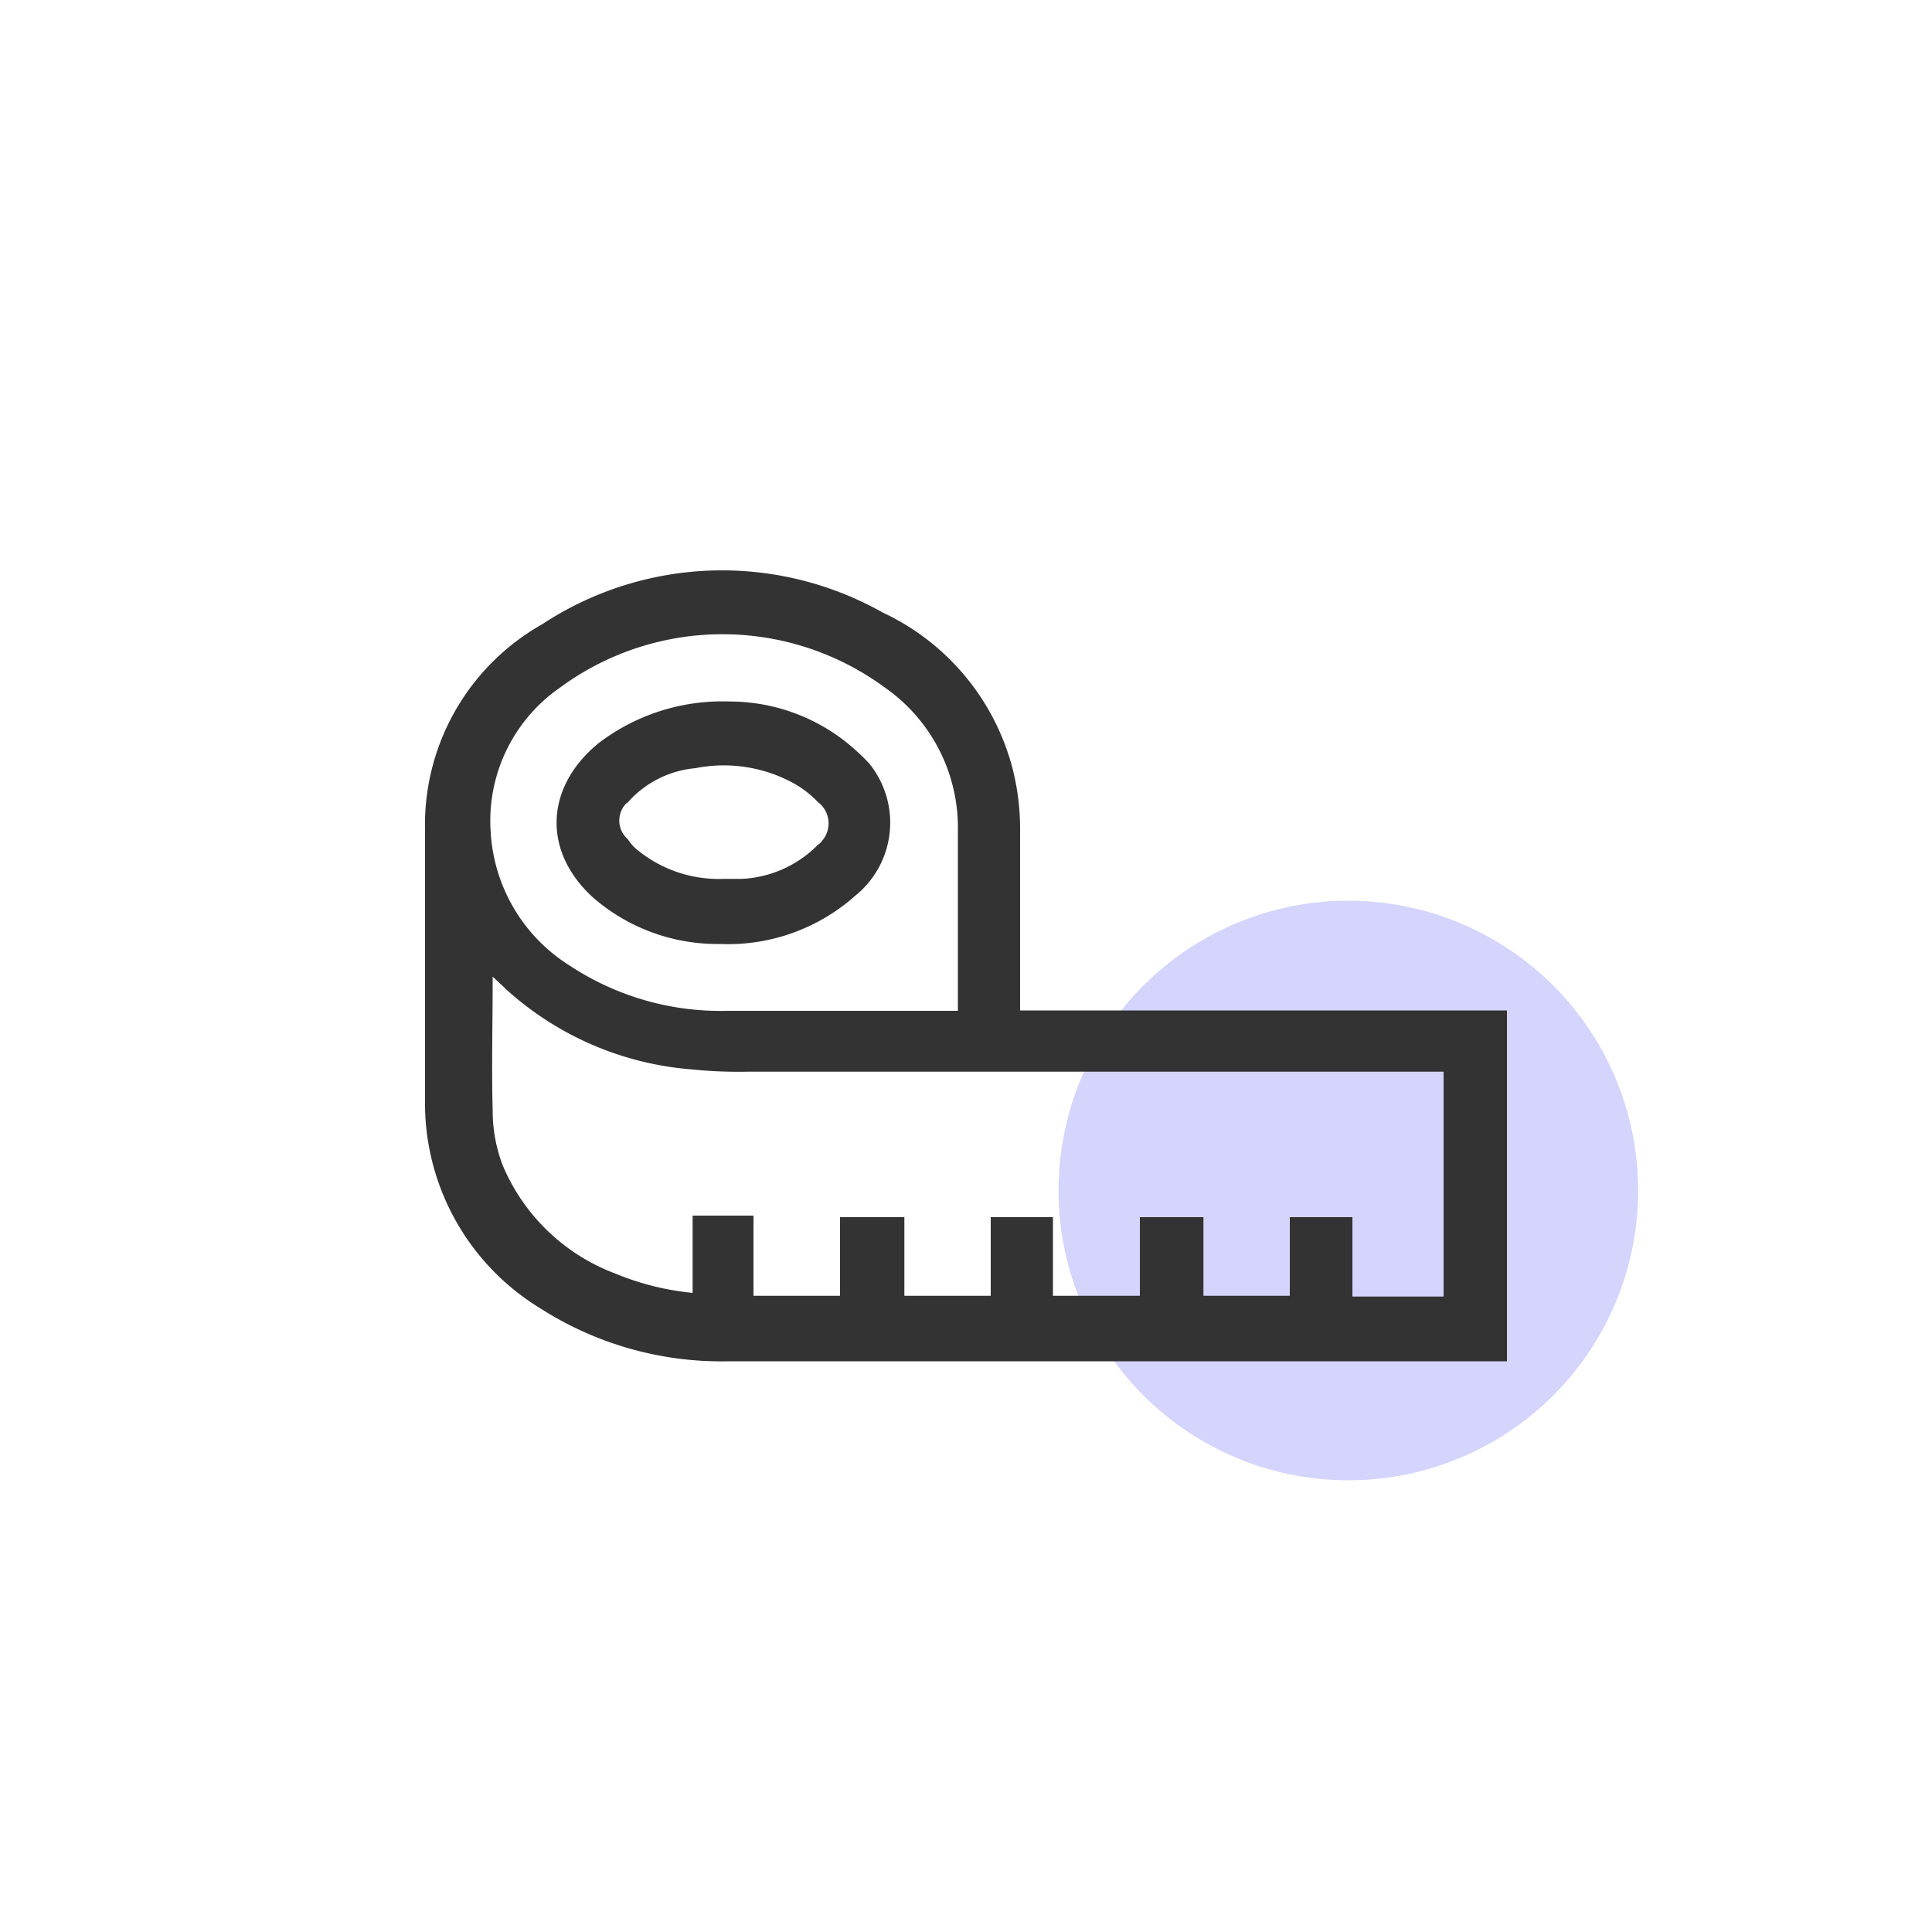 <svg id="Layer_1" data-name="Layer 1" xmlns="http://www.w3.org/2000/svg" viewBox="0 0 100 100"><defs><style>.cls-1{fill:#d5d4fc;}.cls-2{fill:#333;}</style></defs><path class="cls-1" d="M69.79,46.62h0a15,15,0,0,1,15,15h0a15,15,0,0,1-15,15h0a15,15,0,0,1-15-15h0A15,15,0,0,1,69.79,46.62Z"/><path class="cls-2" d="M77.66,52.3H52.8V43a12.67,12.67,0,0,0-.39-3.22,12.35,12.35,0,0,0-6.73-8.08,16.93,16.93,0,0,0-17.63.62A11.92,11.92,0,0,0,22,43v13.9a12.43,12.43,0,0,0,6,10.84,17.38,17.38,0,0,0,9.72,2.72H78V52.3ZM29,35.58a14.18,14.18,0,0,1,16.79,0A8.84,8.84,0,0,1,49.58,43v9.32H37.66A14.16,14.16,0,0,1,29.52,50a8.75,8.75,0,0,1-4.12-6.9A8.39,8.39,0,0,1,29,35.58Zm45.6,31.53H70V63H66.76v4.07H62.29V63H59v4.07H54.5V63H51.28v4.07H46.81V63H43.48v4.07H39V62.92H35.85v4a14,14,0,0,1-4-1A10.22,10.22,0,0,1,26,60.27a8,8,0,0,1-.5-2.83c-.06-2.26,0-4.4,0-6.61v-.28l.79.74a16.17,16.17,0,0,0,9.49,4.06,24.09,24.09,0,0,0,2.94.12h36V67.11ZM37.26,48.86a9.9,9.9,0,0,0,7-2.49A4.86,4.86,0,0,0,45,39.53a8.66,8.66,0,0,0-.68-.67,9.72,9.72,0,0,0-6.55-2.55,10.56,10.56,0,0,0-6.78,2.15c-2.77,2.26-2.94,5.59-.29,8A9.81,9.81,0,0,0,37.26,48.86Zm-4.8-7.29A5.31,5.31,0,0,1,36,39.76a7.52,7.52,0,0,1,5.2.85,5.32,5.32,0,0,1,1.13.9,1.38,1.38,0,0,1,.23,2,.78.78,0,0,1-.23.22,5.9,5.9,0,0,1-3.95,1.76h-.91A6.65,6.65,0,0,1,33,44a2.32,2.32,0,0,1-.51-.57,1.27,1.27,0,0,1-.06-1.86Z"/></svg>